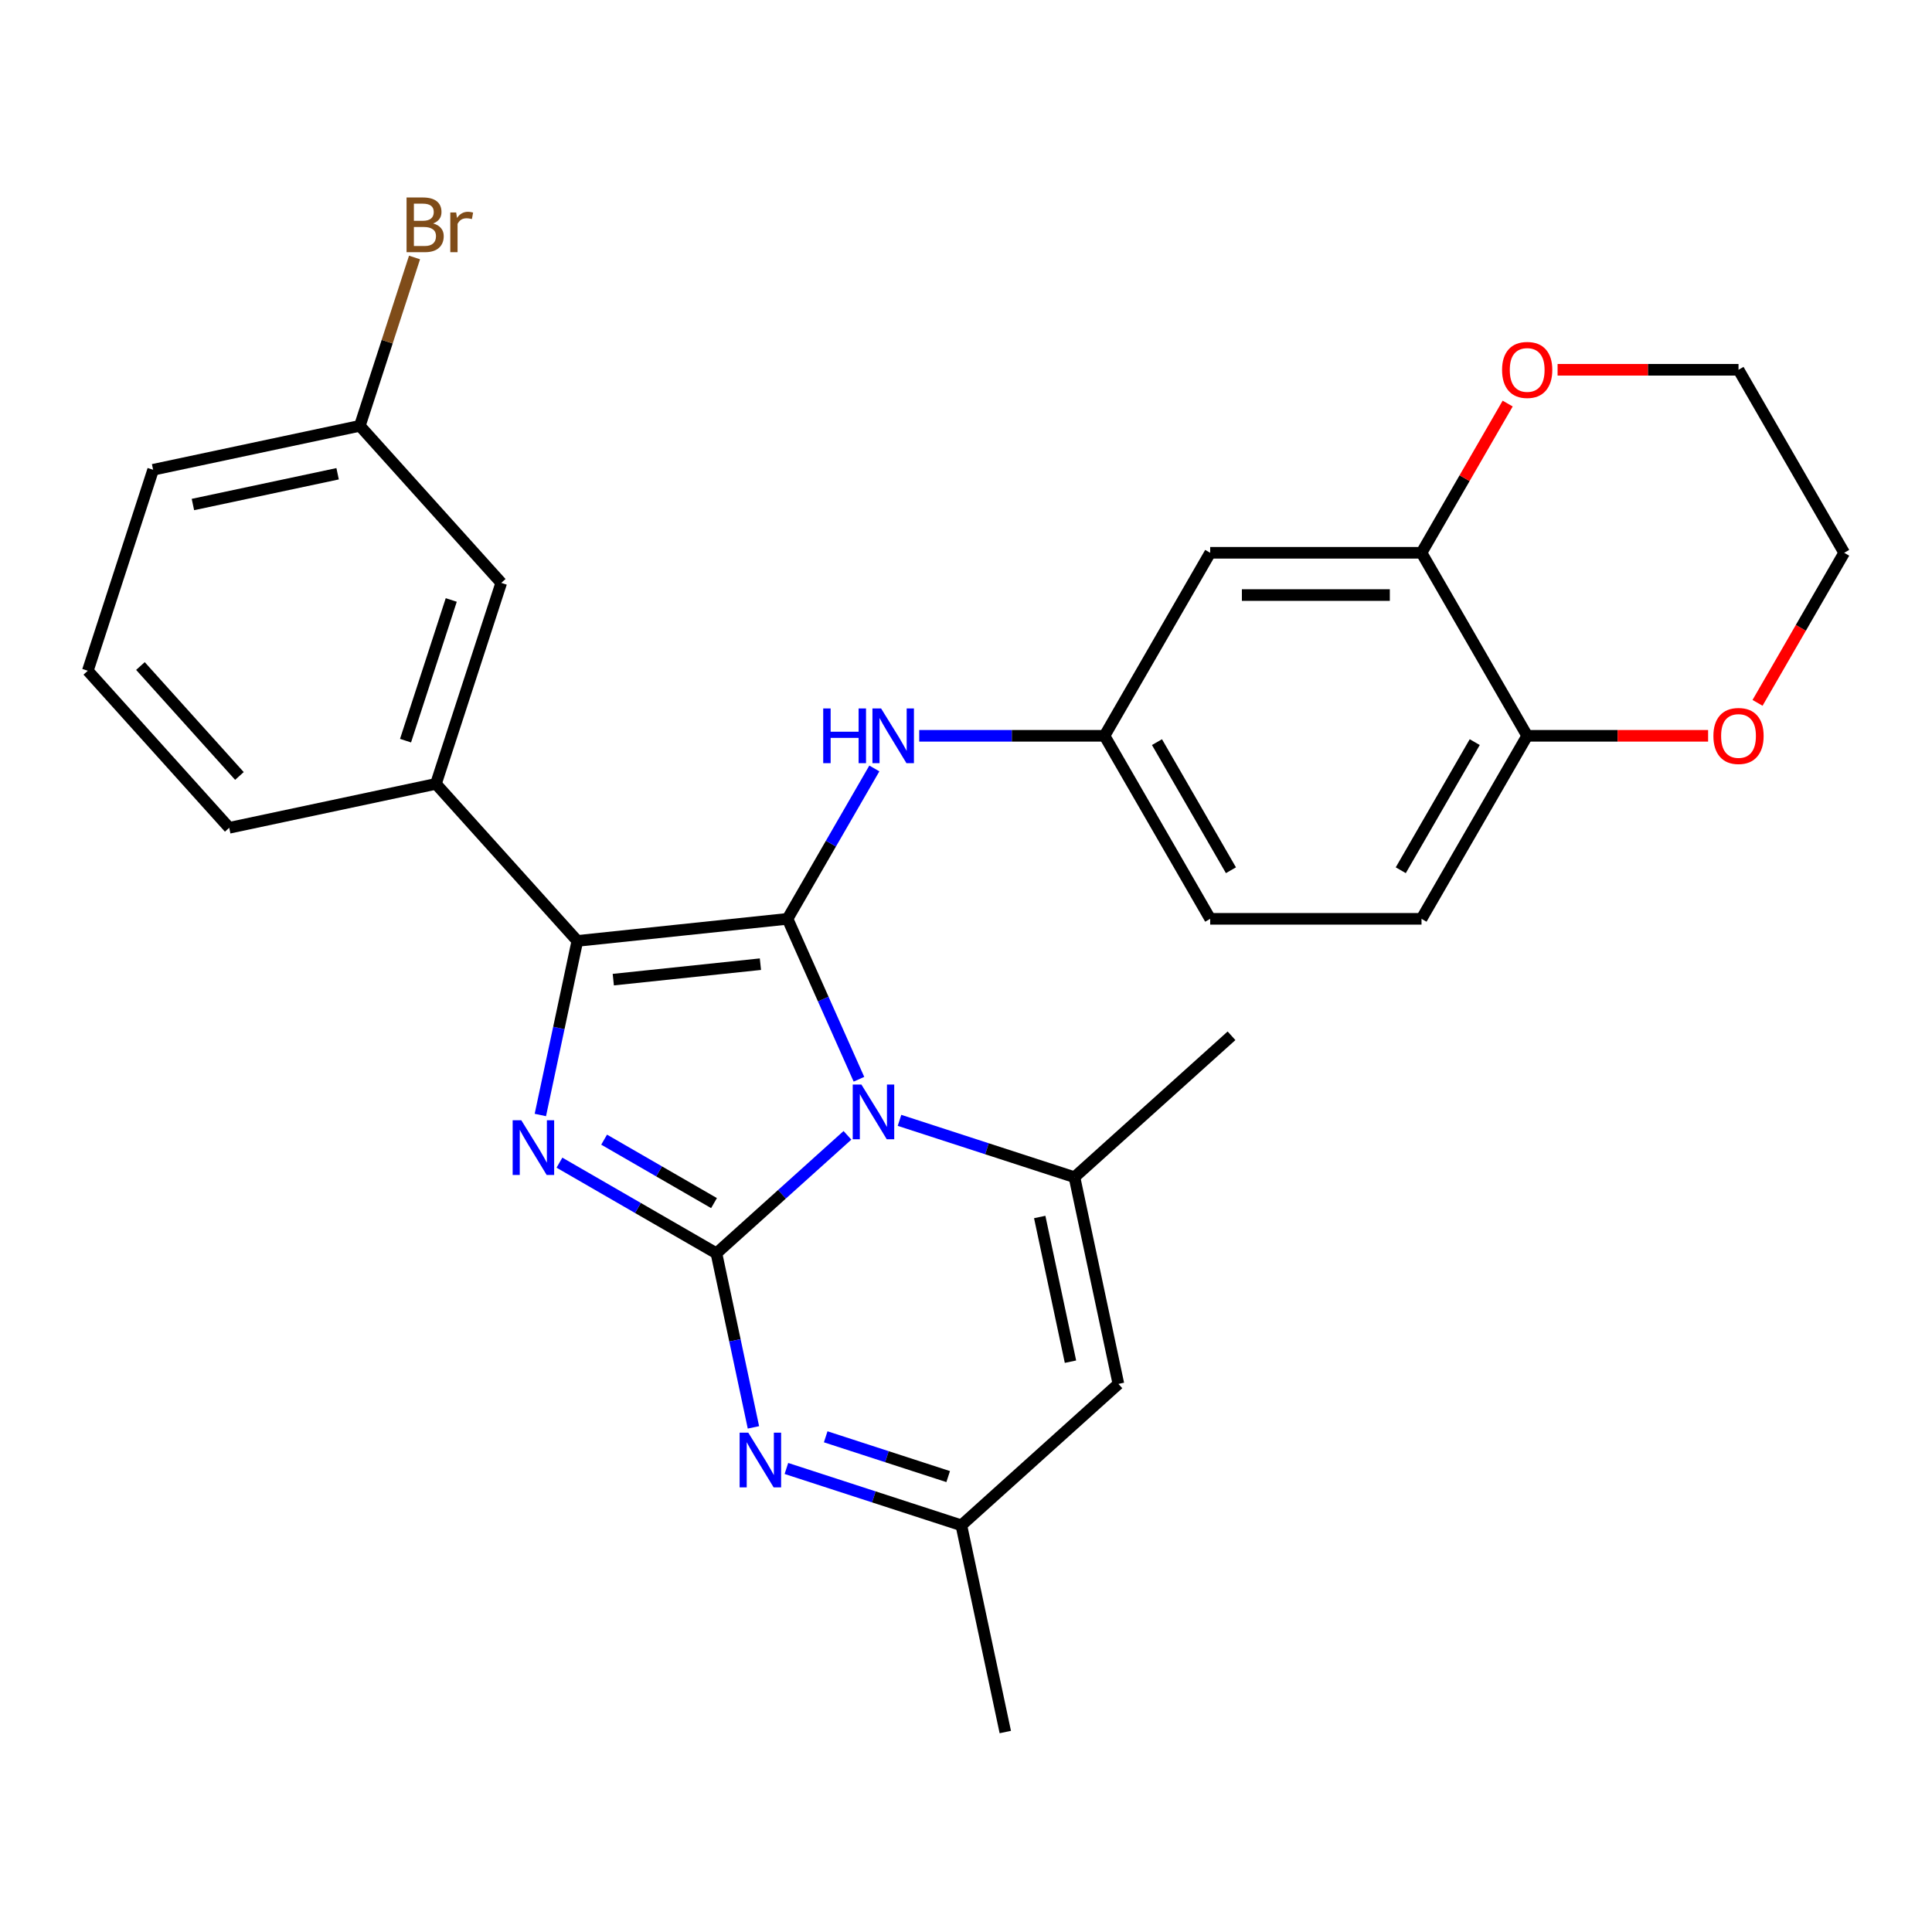<?xml version='1.0' encoding='iso-8859-1'?>
<svg version='1.1' baseProfile='full'
              xmlns='http://www.w3.org/2000/svg'
                      xmlns:rdkit='http://www.rdkit.org/xml'
                      xmlns:xlink='http://www.w3.org/1999/xlink'
                  xml:space='preserve'
width='1000px' height='1000px' viewBox='0 0 1000 1000'>
<!-- END OF HEADER -->
<rect style='opacity:1.0;fill:#FFFFFF;stroke:none' width='1000' height='1000' x='0' y='0'> </rect>
<path class='bond-0' d='M 438.637,587.644 L 404.73,618.174' style='fill:none;fill-rule:evenodd;stroke:#0000FF;stroke-width:6px;stroke-linecap:butt;stroke-linejoin:miter;stroke-opacity:1' />
<path class='bond-0' d='M 404.73,618.174 L 370.823,648.705' style='fill:none;fill-rule:evenodd;stroke:#000000;stroke-width:6px;stroke-linecap:butt;stroke-linejoin:miter;stroke-opacity:1' />
<path class='bond-1' d='M 444.59,558.617 L 426.105,517.1' style='fill:none;fill-rule:evenodd;stroke:#0000FF;stroke-width:6px;stroke-linecap:butt;stroke-linejoin:miter;stroke-opacity:1' />
<path class='bond-1' d='M 426.105,517.1 L 407.621,475.584' style='fill:none;fill-rule:evenodd;stroke:#000000;stroke-width:6px;stroke-linecap:butt;stroke-linejoin:miter;stroke-opacity:1' />
<path class='bond-4' d='M 465.586,579.89 L 510.864,594.602' style='fill:none;fill-rule:evenodd;stroke:#0000FF;stroke-width:6px;stroke-linecap:butt;stroke-linejoin:miter;stroke-opacity:1' />
<path class='bond-4' d='M 510.864,594.602 L 556.143,609.314' style='fill:none;fill-rule:evenodd;stroke:#000000;stroke-width:6px;stroke-linecap:butt;stroke-linejoin:miter;stroke-opacity:1' />
<path class='bond-2' d='M 370.823,648.705 L 330.195,625.248' style='fill:none;fill-rule:evenodd;stroke:#000000;stroke-width:6px;stroke-linecap:butt;stroke-linejoin:miter;stroke-opacity:1' />
<path class='bond-2' d='M 330.195,625.248 L 289.567,601.792' style='fill:none;fill-rule:evenodd;stroke:#0000FF;stroke-width:6px;stroke-linecap:butt;stroke-linejoin:miter;stroke-opacity:1' />
<path class='bond-2' d='M 369.573,622.722 L 341.133,606.302' style='fill:none;fill-rule:evenodd;stroke:#000000;stroke-width:6px;stroke-linecap:butt;stroke-linejoin:miter;stroke-opacity:1' />
<path class='bond-2' d='M 341.133,606.302 L 312.694,589.883' style='fill:none;fill-rule:evenodd;stroke:#0000FF;stroke-width:6px;stroke-linecap:butt;stroke-linejoin:miter;stroke-opacity:1' />
<path class='bond-5' d='M 370.823,648.705 L 380.398,693.755' style='fill:none;fill-rule:evenodd;stroke:#000000;stroke-width:6px;stroke-linecap:butt;stroke-linejoin:miter;stroke-opacity:1' />
<path class='bond-5' d='M 380.398,693.755 L 389.974,738.805' style='fill:none;fill-rule:evenodd;stroke:#0000FF;stroke-width:6px;stroke-linecap:butt;stroke-linejoin:miter;stroke-opacity:1' />
<path class='bond-3' d='M 407.621,475.584 L 298.835,487.017' style='fill:none;fill-rule:evenodd;stroke:#000000;stroke-width:6px;stroke-linecap:butt;stroke-linejoin:miter;stroke-opacity:1' />
<path class='bond-3' d='M 393.59,499.056 L 317.439,507.059' style='fill:none;fill-rule:evenodd;stroke:#000000;stroke-width:6px;stroke-linecap:butt;stroke-linejoin:miter;stroke-opacity:1' />
<path class='bond-7' d='M 407.621,475.584 L 430.09,436.666' style='fill:none;fill-rule:evenodd;stroke:#000000;stroke-width:6px;stroke-linecap:butt;stroke-linejoin:miter;stroke-opacity:1' />
<path class='bond-7' d='M 430.09,436.666 L 452.559,397.748' style='fill:none;fill-rule:evenodd;stroke:#0000FF;stroke-width:6px;stroke-linecap:butt;stroke-linejoin:miter;stroke-opacity:1' />
<path class='bond-28' d='M 279.684,577.117 L 289.259,532.067' style='fill:none;fill-rule:evenodd;stroke:#0000FF;stroke-width:6px;stroke-linecap:butt;stroke-linejoin:miter;stroke-opacity:1' />
<path class='bond-28' d='M 289.259,532.067 L 298.835,487.017' style='fill:none;fill-rule:evenodd;stroke:#000000;stroke-width:6px;stroke-linecap:butt;stroke-linejoin:miter;stroke-opacity:1' />
<path class='bond-8' d='M 298.835,487.017 L 225.642,405.729' style='fill:none;fill-rule:evenodd;stroke:#000000;stroke-width:6px;stroke-linecap:butt;stroke-linejoin:miter;stroke-opacity:1' />
<path class='bond-6' d='M 556.143,609.314 L 578.885,716.308' style='fill:none;fill-rule:evenodd;stroke:#000000;stroke-width:6px;stroke-linecap:butt;stroke-linejoin:miter;stroke-opacity:1' />
<path class='bond-6' d='M 538.155,629.911 L 554.075,704.807' style='fill:none;fill-rule:evenodd;stroke:#000000;stroke-width:6px;stroke-linecap:butt;stroke-linejoin:miter;stroke-opacity:1' />
<path class='bond-20' d='M 556.143,609.314 L 637.432,536.121' style='fill:none;fill-rule:evenodd;stroke:#000000;stroke-width:6px;stroke-linecap:butt;stroke-linejoin:miter;stroke-opacity:1' />
<path class='bond-29' d='M 407.04,760.077 L 452.318,774.789' style='fill:none;fill-rule:evenodd;stroke:#0000FF;stroke-width:6px;stroke-linecap:butt;stroke-linejoin:miter;stroke-opacity:1' />
<path class='bond-29' d='M 452.318,774.789 L 497.596,789.501' style='fill:none;fill-rule:evenodd;stroke:#000000;stroke-width:6px;stroke-linecap:butt;stroke-linejoin:miter;stroke-opacity:1' />
<path class='bond-29' d='M 427.384,743.685 L 459.078,753.983' style='fill:none;fill-rule:evenodd;stroke:#0000FF;stroke-width:6px;stroke-linecap:butt;stroke-linejoin:miter;stroke-opacity:1' />
<path class='bond-29' d='M 459.078,753.983 L 490.773,764.281' style='fill:none;fill-rule:evenodd;stroke:#000000;stroke-width:6px;stroke-linecap:butt;stroke-linejoin:miter;stroke-opacity:1' />
<path class='bond-9' d='M 578.885,716.308 L 497.596,789.501' style='fill:none;fill-rule:evenodd;stroke:#000000;stroke-width:6px;stroke-linecap:butt;stroke-linejoin:miter;stroke-opacity:1' />
<path class='bond-13' d='M 475.788,380.853 L 523.743,380.853' style='fill:none;fill-rule:evenodd;stroke:#0000FF;stroke-width:6px;stroke-linecap:butt;stroke-linejoin:miter;stroke-opacity:1' />
<path class='bond-13' d='M 523.743,380.853 L 571.698,380.853' style='fill:none;fill-rule:evenodd;stroke:#000000;stroke-width:6px;stroke-linecap:butt;stroke-linejoin:miter;stroke-opacity:1' />
<path class='bond-15' d='M 225.642,405.729 L 259.444,301.697' style='fill:none;fill-rule:evenodd;stroke:#000000;stroke-width:6px;stroke-linecap:butt;stroke-linejoin:miter;stroke-opacity:1' />
<path class='bond-15' d='M 209.906,383.363 L 233.567,310.542' style='fill:none;fill-rule:evenodd;stroke:#000000;stroke-width:6px;stroke-linecap:butt;stroke-linejoin:miter;stroke-opacity:1' />
<path class='bond-22' d='M 225.642,405.729 L 118.647,428.471' style='fill:none;fill-rule:evenodd;stroke:#000000;stroke-width:6px;stroke-linecap:butt;stroke-linejoin:miter;stroke-opacity:1' />
<path class='bond-24' d='M 497.596,789.501 L 520.339,896.496' style='fill:none;fill-rule:evenodd;stroke:#000000;stroke-width:6px;stroke-linecap:butt;stroke-linejoin:miter;stroke-opacity:1' />
<path class='bond-10' d='M 735.776,286.123 L 626.391,286.123' style='fill:none;fill-rule:evenodd;stroke:#000000;stroke-width:6px;stroke-linecap:butt;stroke-linejoin:miter;stroke-opacity:1' />
<path class='bond-10' d='M 719.368,308 L 642.798,308' style='fill:none;fill-rule:evenodd;stroke:#000000;stroke-width:6px;stroke-linecap:butt;stroke-linejoin:miter;stroke-opacity:1' />
<path class='bond-14' d='M 735.776,286.123 L 758.071,247.505' style='fill:none;fill-rule:evenodd;stroke:#000000;stroke-width:6px;stroke-linecap:butt;stroke-linejoin:miter;stroke-opacity:1' />
<path class='bond-14' d='M 758.071,247.505 L 780.367,208.888' style='fill:none;fill-rule:evenodd;stroke:#FF0000;stroke-width:6px;stroke-linecap:butt;stroke-linejoin:miter;stroke-opacity:1' />
<path class='bond-30' d='M 735.776,286.123 L 790.468,380.853' style='fill:none;fill-rule:evenodd;stroke:#000000;stroke-width:6px;stroke-linecap:butt;stroke-linejoin:miter;stroke-opacity:1' />
<path class='bond-11' d='M 626.391,286.123 L 571.698,380.853' style='fill:none;fill-rule:evenodd;stroke:#000000;stroke-width:6px;stroke-linecap:butt;stroke-linejoin:miter;stroke-opacity:1' />
<path class='bond-12' d='M 790.468,380.853 L 735.776,475.584' style='fill:none;fill-rule:evenodd;stroke:#000000;stroke-width:6px;stroke-linecap:butt;stroke-linejoin:miter;stroke-opacity:1' />
<path class='bond-12' d='M 763.318,384.124 L 725.033,450.436' style='fill:none;fill-rule:evenodd;stroke:#000000;stroke-width:6px;stroke-linecap:butt;stroke-linejoin:miter;stroke-opacity:1' />
<path class='bond-16' d='M 790.468,380.853 L 837.293,380.853' style='fill:none;fill-rule:evenodd;stroke:#000000;stroke-width:6px;stroke-linecap:butt;stroke-linejoin:miter;stroke-opacity:1' />
<path class='bond-16' d='M 837.293,380.853 L 884.118,380.853' style='fill:none;fill-rule:evenodd;stroke:#FF0000;stroke-width:6px;stroke-linecap:butt;stroke-linejoin:miter;stroke-opacity:1' />
<path class='bond-19' d='M 571.698,380.853 L 626.391,475.584' style='fill:none;fill-rule:evenodd;stroke:#000000;stroke-width:6px;stroke-linecap:butt;stroke-linejoin:miter;stroke-opacity:1' />
<path class='bond-19' d='M 598.848,384.124 L 637.133,450.436' style='fill:none;fill-rule:evenodd;stroke:#000000;stroke-width:6px;stroke-linecap:butt;stroke-linejoin:miter;stroke-opacity:1' />
<path class='bond-25' d='M 806.203,191.393 L 853.028,191.393' style='fill:none;fill-rule:evenodd;stroke:#FF0000;stroke-width:6px;stroke-linecap:butt;stroke-linejoin:miter;stroke-opacity:1' />
<path class='bond-25' d='M 853.028,191.393 L 899.853,191.393' style='fill:none;fill-rule:evenodd;stroke:#000000;stroke-width:6px;stroke-linecap:butt;stroke-linejoin:miter;stroke-opacity:1' />
<path class='bond-18' d='M 259.444,301.697 L 186.251,220.408' style='fill:none;fill-rule:evenodd;stroke:#000000;stroke-width:6px;stroke-linecap:butt;stroke-linejoin:miter;stroke-opacity:1' />
<path class='bond-26' d='M 909.699,363.799 L 932.122,324.961' style='fill:none;fill-rule:evenodd;stroke:#FF0000;stroke-width:6px;stroke-linecap:butt;stroke-linejoin:miter;stroke-opacity:1' />
<path class='bond-26' d='M 932.122,324.961 L 954.545,286.123' style='fill:none;fill-rule:evenodd;stroke:#000000;stroke-width:6px;stroke-linecap:butt;stroke-linejoin:miter;stroke-opacity:1' />
<path class='bond-17' d='M 735.776,475.584 L 626.391,475.584' style='fill:none;fill-rule:evenodd;stroke:#000000;stroke-width:6px;stroke-linecap:butt;stroke-linejoin:miter;stroke-opacity:1' />
<path class='bond-21' d='M 186.251,220.408 L 200.407,176.84' style='fill:none;fill-rule:evenodd;stroke:#000000;stroke-width:6px;stroke-linecap:butt;stroke-linejoin:miter;stroke-opacity:1' />
<path class='bond-21' d='M 200.407,176.84 L 214.563,133.272' style='fill:none;fill-rule:evenodd;stroke:#7F4C19;stroke-width:6px;stroke-linecap:butt;stroke-linejoin:miter;stroke-opacity:1' />
<path class='bond-31' d='M 186.251,220.408 L 79.256,243.151' style='fill:none;fill-rule:evenodd;stroke:#000000;stroke-width:6px;stroke-linecap:butt;stroke-linejoin:miter;stroke-opacity:1' />
<path class='bond-31' d='M 174.75,245.219 L 99.854,261.138' style='fill:none;fill-rule:evenodd;stroke:#000000;stroke-width:6px;stroke-linecap:butt;stroke-linejoin:miter;stroke-opacity:1' />
<path class='bond-23' d='M 118.647,428.471 L 45.455,347.182' style='fill:none;fill-rule:evenodd;stroke:#000000;stroke-width:6px;stroke-linecap:butt;stroke-linejoin:miter;stroke-opacity:1' />
<path class='bond-23' d='M 123.926,401.639 L 72.691,344.737' style='fill:none;fill-rule:evenodd;stroke:#000000;stroke-width:6px;stroke-linecap:butt;stroke-linejoin:miter;stroke-opacity:1' />
<path class='bond-27' d='M 45.455,347.182 L 79.256,243.151' style='fill:none;fill-rule:evenodd;stroke:#000000;stroke-width:6px;stroke-linecap:butt;stroke-linejoin:miter;stroke-opacity:1' />
<path class='bond-32' d='M 899.853,191.393 L 954.545,286.123' style='fill:none;fill-rule:evenodd;stroke:#000000;stroke-width:6px;stroke-linecap:butt;stroke-linejoin:miter;stroke-opacity:1' />
<path  class='atom-0' d='M 445.851 561.352
L 455.131 576.352
Q 456.051 577.832, 457.531 580.512
Q 459.011 583.192, 459.091 583.352
L 459.091 561.352
L 462.851 561.352
L 462.851 589.672
L 458.971 589.672
L 449.011 573.272
Q 447.851 571.352, 446.611 569.152
Q 445.411 566.952, 445.051 566.272
L 445.051 589.672
L 441.371 589.672
L 441.371 561.352
L 445.851 561.352
' fill='#0000FF'/>
<path  class='atom-3' d='M 269.832 579.852
L 279.112 594.852
Q 280.032 596.332, 281.512 599.012
Q 282.992 601.692, 283.072 601.852
L 283.072 579.852
L 286.832 579.852
L 286.832 608.172
L 282.952 608.172
L 272.992 591.772
Q 271.832 589.852, 270.592 587.652
Q 269.392 585.452, 269.032 584.772
L 269.032 608.172
L 265.352 608.172
L 265.352 579.852
L 269.832 579.852
' fill='#0000FF'/>
<path  class='atom-6' d='M 387.305 741.539
L 396.585 756.539
Q 397.505 758.019, 398.985 760.699
Q 400.465 763.379, 400.545 763.539
L 400.545 741.539
L 404.305 741.539
L 404.305 769.859
L 400.425 769.859
L 390.465 753.459
Q 389.305 751.539, 388.065 749.339
Q 386.865 747.139, 386.505 746.459
L 386.505 769.859
L 382.825 769.859
L 382.825 741.539
L 387.305 741.539
' fill='#0000FF'/>
<path  class='atom-8' d='M 426.093 366.693
L 429.933 366.693
L 429.933 378.733
L 444.413 378.733
L 444.413 366.693
L 448.253 366.693
L 448.253 395.013
L 444.413 395.013
L 444.413 381.933
L 429.933 381.933
L 429.933 395.013
L 426.093 395.013
L 426.093 366.693
' fill='#0000FF'/>
<path  class='atom-8' d='M 456.053 366.693
L 465.333 381.693
Q 466.253 383.173, 467.733 385.853
Q 469.213 388.533, 469.293 388.693
L 469.293 366.693
L 473.053 366.693
L 473.053 395.013
L 469.173 395.013
L 459.213 378.613
Q 458.053 376.693, 456.813 374.493
Q 455.613 372.293, 455.253 371.613
L 455.253 395.013
L 451.573 395.013
L 451.573 366.693
L 456.053 366.693
' fill='#0000FF'/>
<path  class='atom-15' d='M 777.468 191.473
Q 777.468 184.673, 780.828 180.873
Q 784.188 177.073, 790.468 177.073
Q 796.748 177.073, 800.108 180.873
Q 803.468 184.673, 803.468 191.473
Q 803.468 198.353, 800.068 202.273
Q 796.668 206.153, 790.468 206.153
Q 784.228 206.153, 780.828 202.273
Q 777.468 198.393, 777.468 191.473
M 790.468 202.953
Q 794.788 202.953, 797.108 200.073
Q 799.468 197.153, 799.468 191.473
Q 799.468 185.913, 797.108 183.113
Q 794.788 180.273, 790.468 180.273
Q 786.148 180.273, 783.788 183.073
Q 781.468 185.873, 781.468 191.473
Q 781.468 197.193, 783.788 200.073
Q 786.148 202.953, 790.468 202.953
' fill='#FF0000'/>
<path  class='atom-17' d='M 886.853 380.933
Q 886.853 374.133, 890.213 370.333
Q 893.573 366.533, 899.853 366.533
Q 906.133 366.533, 909.493 370.333
Q 912.853 374.133, 912.853 380.933
Q 912.853 387.813, 909.453 391.733
Q 906.053 395.613, 899.853 395.613
Q 893.613 395.613, 890.213 391.733
Q 886.853 387.853, 886.853 380.933
M 899.853 392.413
Q 904.173 392.413, 906.493 389.533
Q 908.853 386.613, 908.853 380.933
Q 908.853 375.373, 906.493 372.573
Q 904.173 369.733, 899.853 369.733
Q 895.533 369.733, 893.173 372.533
Q 890.853 375.333, 890.853 380.933
Q 890.853 386.653, 893.173 389.533
Q 895.533 392.413, 899.853 392.413
' fill='#FF0000'/>
<path  class='atom-22' d='M 224.193 115.657
Q 226.913 116.417, 228.273 118.097
Q 229.673 119.737, 229.673 122.177
Q 229.673 126.097, 227.153 128.337
Q 224.673 130.537, 219.953 130.537
L 210.433 130.537
L 210.433 102.217
L 218.793 102.217
Q 223.633 102.217, 226.073 104.177
Q 228.513 106.137, 228.513 109.737
Q 228.513 114.017, 224.193 115.657
M 214.233 105.417
L 214.233 114.297
L 218.793 114.297
Q 221.593 114.297, 223.033 113.177
Q 224.513 112.017, 224.513 109.737
Q 224.513 105.417, 218.793 105.417
L 214.233 105.417
M 219.953 127.337
Q 222.713 127.337, 224.193 126.017
Q 225.673 124.697, 225.673 122.177
Q 225.673 119.857, 224.033 118.697
Q 222.433 117.497, 219.353 117.497
L 214.233 117.497
L 214.233 127.337
L 219.953 127.337
' fill='#7F4C19'/>
<path  class='atom-22' d='M 236.113 109.977
L 236.553 112.817
Q 238.713 109.617, 242.233 109.617
Q 243.353 109.617, 244.873 110.017
L 244.273 113.377
Q 242.553 112.977, 241.593 112.977
Q 239.913 112.977, 238.793 113.657
Q 237.713 114.297, 236.833 115.857
L 236.833 130.537
L 233.073 130.537
L 233.073 109.977
L 236.113 109.977
' fill='#7F4C19'/>
</svg>
